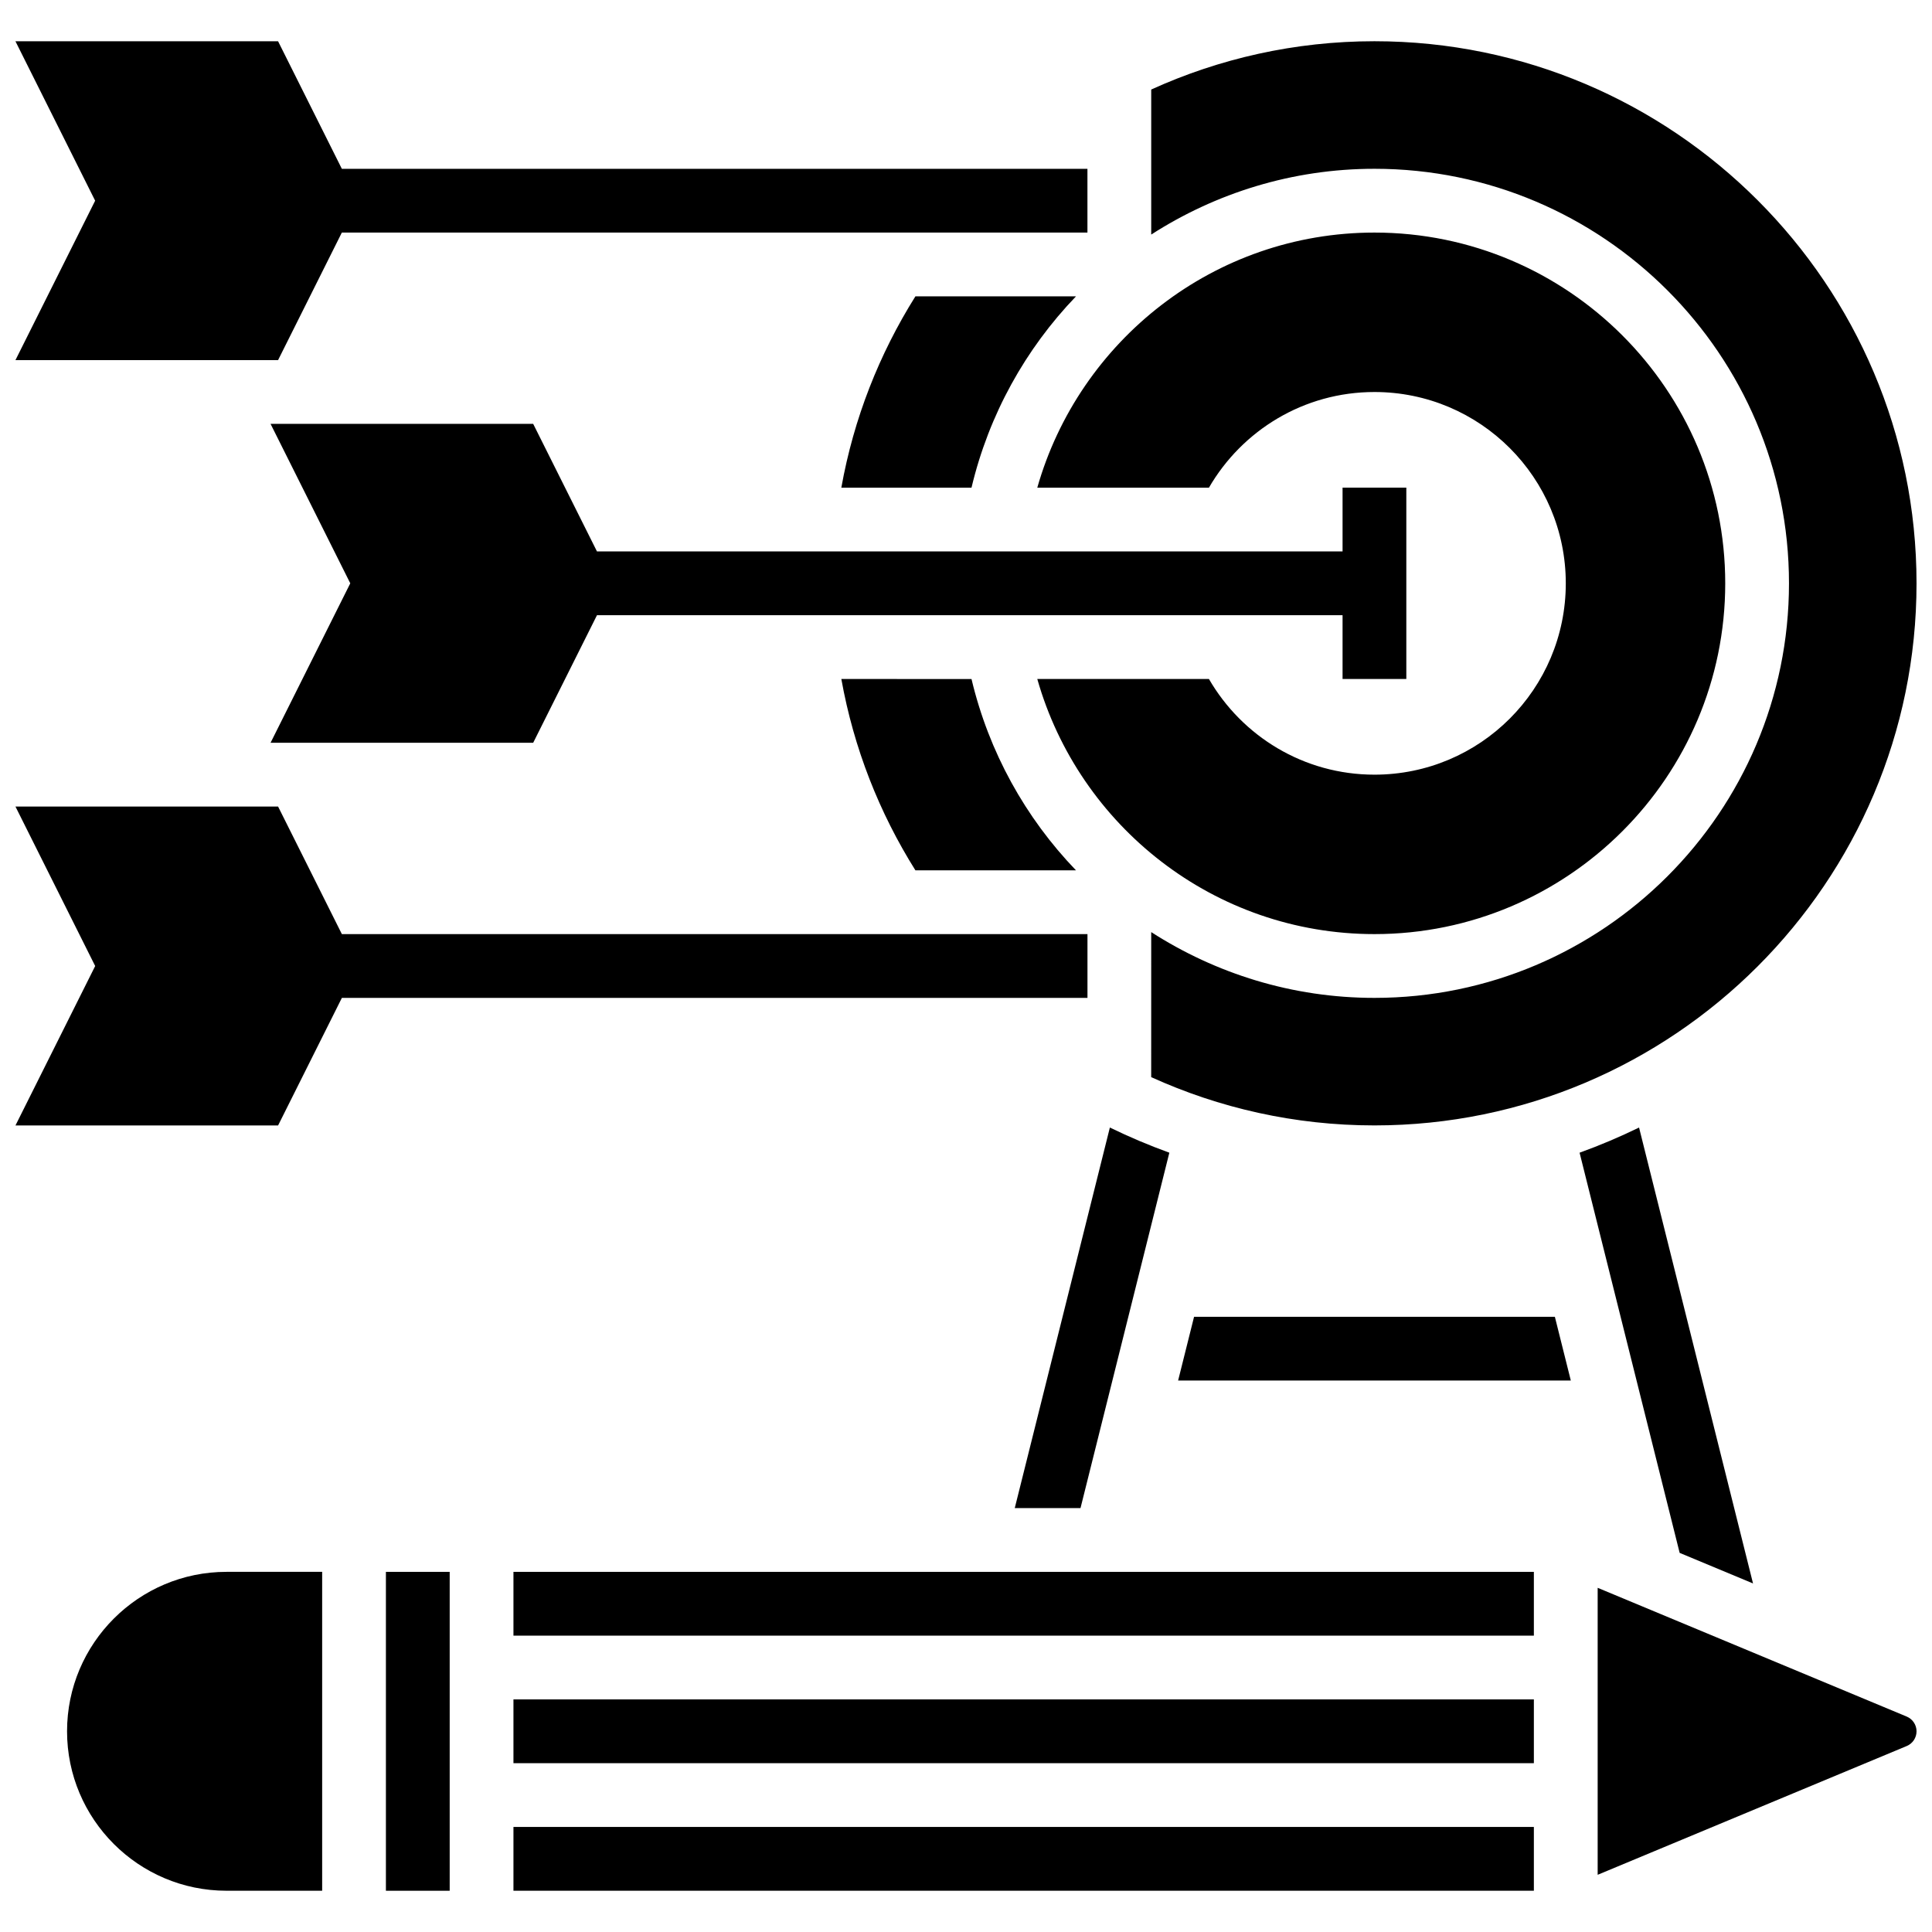 <?xml version="1.0" encoding="UTF-8"?>
<!-- Uploaded to: SVG Repo, www.svgrepo.com, Generator: SVG Repo Mixer Tools -->
<svg width="800px" height="800px" version="1.1" viewBox="144 144 512 512" xmlns="http://www.w3.org/2000/svg">
 <defs>
  <clipPath id="d">
   <path d="m148.09 357h284.91v86h-284.91z"/>
  </clipPath>
  <clipPath id="c">
   <path d="m148.09 154h284.91v86h-284.91z"/>
  </clipPath>
  <clipPath id="b">
   <path d="m449 154h202.9v289h-202.9z"/>
  </clipPath>
  <clipPath id="a">
   <path d="m567 564h84.902v77h-84.902z"/>
  </clipPath>
 </defs>
 <g clip-path="url(#d)">
  <path d="m432.19 391.55h-197.59l-16.902-33.801h-69.598l21.125 42.254-21.125 42.25h69.598l16.902-33.801h197.59z"/>
 </g>
 <path d="m285.3 340.84 16.902-33.801h197.59v16.898h16.898v-50.703h-16.898v16.902h-197.59l-16.902-33.805h-69.598l21.125 42.254-21.125 42.254z"/>
 <g clip-path="url(#c)">
  <path d="m217.69 239.44 16.902-33.805h197.59v-16.898h-197.59l-16.902-33.805h-69.598l21.125 42.254-21.125 42.254z"/>
 </g>
 <path d="m460.44 492.96-4.227 16.898h104.07l-4.227-16.898z"/>
 <path d="m608.57 563.63-30.203-120.82c-5.113 2.492-10.359 4.715-15.762 6.668l26.52 106.05z"/>
 <path d="m412.92 543.66h17.426l23.543-94.184c-5.391-1.953-10.648-4.176-15.762-6.668z"/>
 <path d="m429.15 374.65c-13.379-13.91-23.086-31.309-27.691-50.703l-34.496-0.004c3.289 18.355 10.066 35.457 19.629 50.703z"/>
 <path d="m386.59 222.54c-9.566 15.246-16.344 32.348-19.629 50.703h34.496c4.606-19.395 14.316-36.793 27.691-50.703z"/>
 <g clip-path="url(#b)">
  <path d="m508.24 188.73c60.574 0 109.86 49.285 109.86 109.86s-49.285 109.86-109.86 109.86c-21.785 0-42.059-6.449-59.156-17.434l-0.008 38.434c18.051 8.203 38.082 12.797 59.164 12.797 79.215 0 143.66-64.445 143.66-143.66s-64.445-143.66-143.66-143.66c-21.086 0-41.105 4.598-59.156 12.801v38.434c17.098-10.984 37.371-17.43 59.156-17.43z"/>
 </g>
 <path d="m161.77 602.81c0 23.297 18.953 42.254 42.254 42.254h25.352v-84.508h-25.352c-23.297 0-42.254 18.957-42.254 42.254z"/>
 <path d="m464.38 273.24c8.773-15.145 25.105-25.352 43.867-25.352 28.004 0 50.703 22.699 50.703 50.703s-22.699 50.703-50.703 50.703c-18.762 0-35.094-10.207-43.867-25.352h-45.488c11.07 38.957 46.891 67.605 89.355 67.605 51.254 0 92.957-41.703 92.957-92.957s-41.703-92.957-92.957-92.957c-42.457 0-78.277 28.648-89.355 67.605z"/>
 <path d="m280.07 560.56h270.42v16.902h-270.42z"/>
 <g clip-path="url(#a)">
  <path d="m649.3 598.91-81.902-34.125v76.055l81.902-34.125c1.582-0.66 2.602-2.195 2.602-3.902s-1.023-3.242-2.602-3.902z"/>
 </g>
 <path d="m246.27 560.56h16.902v84.508h-16.902z"/>
 <path d="m280.07 628.16h270.42v16.902h-270.42z"/>
 <path d="m280.07 594.36h270.42v16.902h-270.42z"/>
</svg>